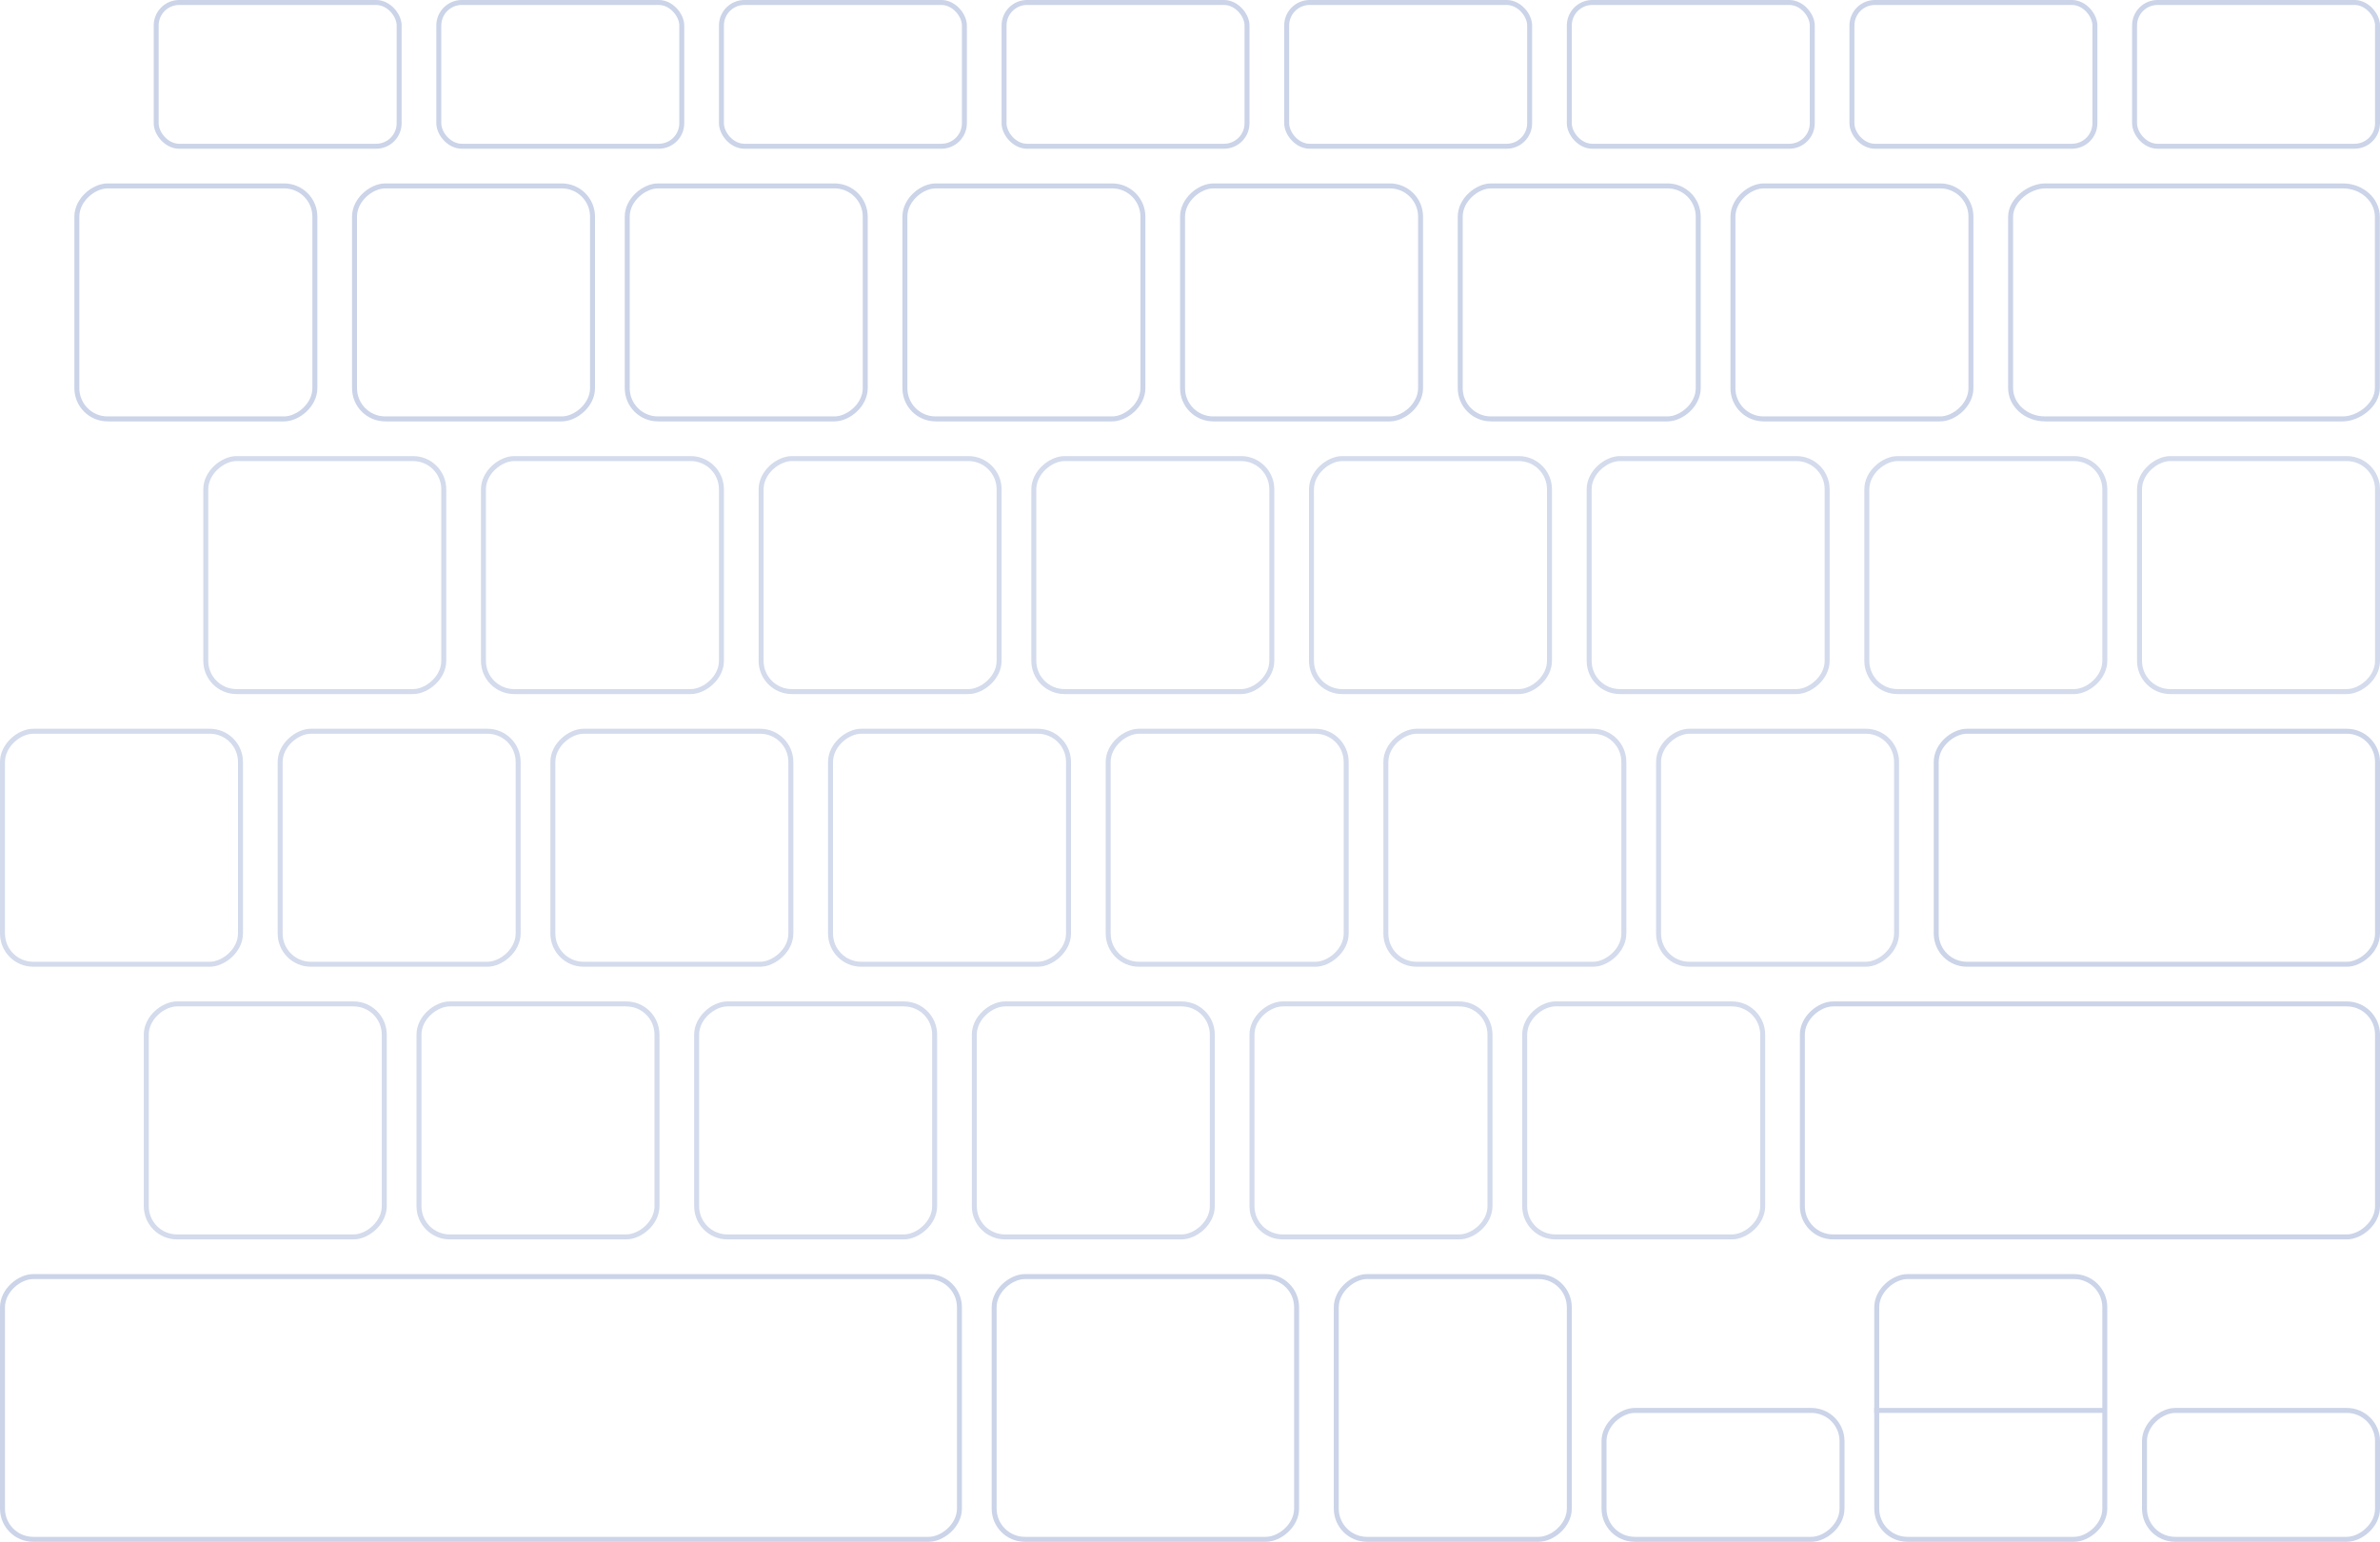 <svg xmlns="http://www.w3.org/2000/svg" width="512" height="331.733" viewBox="0 0 480 311"><g transform="translate(-555 -482.362)" stroke="#cbd4e8" fill="none" fill-rule="evenodd"><rect style="isolation:auto;mix-blend-mode:normal" width="49" height="29" x="985.5" y="482.862" ry="4.641" color="#000" overflow="visible"/><rect style="isolation:auto;mix-blend-mode:normal" width="47" height="73.966" x="519.862" y="-1034.466" ry="6.961" transform="rotate(90)" rx="6.238" color="#000" overflow="visible"/><rect style="isolation:auto;mix-blend-mode:normal" width="53" height="61" x="739.862" y="-816.5" ry="6.199" transform="rotate(90)" color="#000" overflow="visible"/><rect style="isolation:auto;mix-blend-mode:normal" width="53" height="47" x="739.862" y="-871.5" ry="6.199" transform="rotate(90)" color="#000" overflow="visible"/><rect style="isolation:auto;mix-blend-mode:normal" width="47" height="116" x="684.862" y="-1034.5" ry="6.199" transform="rotate(90)" color="#000" overflow="visible"/><rect style="isolation:auto;mix-blend-mode:normal" width="47" height="89.001" x="629.862" y="-1034.5" ry="6.199" transform="rotate(90)" color="#000" overflow="visible"/><rect style="isolation:auto;mix-blend-mode:normal" width="53" height="193" x="739.862" y="-748.5" ry="6.199" transform="rotate(90)" color="#000" overflow="visible"/><rect style="isolation:auto;mix-blend-mode:normal" width="26" height="48" x="766.862" y="-926.5" ry="6.199" transform="rotate(90)" color="#000" overflow="visible"/><rect style="isolation:auto;mix-blend-mode:normal" width="26" height="47" x="766.862" y="-1034.5" ry="6.199" transform="rotate(90)" color="#000" overflow="visible"/><rect style="isolation:auto;mix-blend-mode:normal" width="53" height="46" x="739.862" y="-979.5" ry="6.199" transform="rotate(90)" color="#000" overflow="visible"/><path d="M933 766.862h46.5"/><g transform="rotate(90)" color="#000"><rect ry="6.199" y="-952.5" x="519.862" height="48" width="47" style="isolation:auto;mix-blend-mode:normal" overflow="visible"/><rect ry="6.199" y="-897.5" x="519.862" height="48" width="47" style="isolation:auto;mix-blend-mode:normal" overflow="visible"/><rect ry="6.199" y="-841.5" x="519.862" height="48" width="47" style="isolation:auto;mix-blend-mode:normal" overflow="visible"/><rect ry="6.199" y="-785.5" x="519.862" height="48" width="47" style="isolation:auto;mix-blend-mode:normal" overflow="visible"/><rect ry="6.199" y="-729.5" x="519.862" height="48" width="47" style="isolation:auto;mix-blend-mode:normal" overflow="visible"/><rect ry="6.199" y="-674.5" x="519.862" height="48" width="47" style="isolation:auto;mix-blend-mode:normal" overflow="visible"/><rect ry="6.199" y="-618.5" x="519.862" height="48" width="47" style="isolation:auto;mix-blend-mode:normal" overflow="visible"/></g><rect style="isolation:auto;mix-blend-mode:normal" width="49" height="29" x="928.5" y="482.862" ry="4.641" color="#000" overflow="visible"/><rect style="isolation:auto;mix-blend-mode:normal" width="49" height="29" x="871.5" y="482.862" ry="4.641" color="#000" overflow="visible"/><rect style="isolation:auto;mix-blend-mode:normal" width="49" height="29" x="814.5" y="482.862" ry="4.641" color="#000" overflow="visible"/><rect style="isolation:auto;mix-blend-mode:normal" width="49" height="29" x="757.5" y="482.862" ry="4.641" color="#000" overflow="visible"/><rect style="isolation:auto;mix-blend-mode:normal" width="49" height="29" x="700.5" y="482.862" ry="4.641" color="#000" overflow="visible"/><rect style="isolation:auto;mix-blend-mode:normal" width="49" height="29" x="643.5" y="482.862" ry="4.641" color="#000" overflow="visible"/><rect style="isolation:auto;mix-blend-mode:normal" width="49" height="29" x="586.5" y="482.862" ry="4.641" color="#000" overflow="visible"/><g transform="rotate(90 13.5 68.5)" opacity=".841" color="#000"><rect style="isolation:auto;mix-blend-mode:normal" width="47" height="48" x="519.862" y="-952.5" ry="6.199" overflow="visible"/><rect style="isolation:auto;mix-blend-mode:normal" width="47" height="48" x="519.862" y="-897.5" ry="6.199" overflow="visible"/><rect style="isolation:auto;mix-blend-mode:normal" width="47" height="48" x="519.862" y="-841.5" ry="6.199" overflow="visible"/><rect style="isolation:auto;mix-blend-mode:normal" width="47" height="48" x="519.862" y="-785.5" ry="6.199" overflow="visible"/><rect style="isolation:auto;mix-blend-mode:normal" width="47" height="48" x="519.862" y="-729.5" ry="6.199" overflow="visible"/><rect style="isolation:auto;mix-blend-mode:normal" width="47" height="48" x="519.862" y="-674.5" ry="6.199" overflow="visible"/><rect style="isolation:auto;mix-blend-mode:normal" width="47" height="48" x="519.862" y="-618.5" ry="6.199" overflow="visible"/><rect style="isolation:auto;mix-blend-mode:normal" width="47" height="48" x="519.862" y="-562.5" ry="6.199" overflow="visible"/></g><g transform="rotate(90 -62.5 47.5)" opacity=".841" color="#000"><rect style="isolation:auto;mix-blend-mode:normal" width="47" height="48" x="519.862" y="-952.5" ry="6.199" overflow="visible"/><rect style="isolation:auto;mix-blend-mode:normal" width="47" height="48" x="519.862" y="-897.5" ry="6.199" overflow="visible"/><rect style="isolation:auto;mix-blend-mode:normal" width="47" height="48" x="519.862" y="-841.5" ry="6.199" overflow="visible"/><rect style="isolation:auto;mix-blend-mode:normal" width="47" height="48" x="519.862" y="-785.5" ry="6.199" overflow="visible"/><rect style="isolation:auto;mix-blend-mode:normal" width="47" height="48" x="519.862" y="-729.5" ry="6.199" overflow="visible"/><rect style="isolation:auto;mix-blend-mode:normal" width="47" height="48" x="519.862" y="-674.5" ry="6.199" overflow="visible"/><rect style="isolation:auto;mix-blend-mode:normal" width="47" height="48" x="519.862" y="-618.5" ry="6.199" overflow="visible"/></g><g transform="rotate(90 -103.5 61.5)" opacity=".841" color="#000"><rect style="isolation:auto;mix-blend-mode:normal" width="47" height="48" x="519.862" y="-952.5" ry="6.199" overflow="visible"/><rect style="isolation:auto;mix-blend-mode:normal" width="47" height="48" x="519.862" y="-897.5" ry="6.199" overflow="visible"/><rect style="isolation:auto;mix-blend-mode:normal" width="47" height="48" x="519.862" y="-841.5" ry="6.199" overflow="visible"/><rect style="isolation:auto;mix-blend-mode:normal" width="47" height="48" x="519.862" y="-785.5" ry="6.199" overflow="visible"/><rect style="isolation:auto;mix-blend-mode:normal" width="47" height="48" x="519.862" y="-729.5" ry="6.199" overflow="visible"/><rect style="isolation:auto;mix-blend-mode:normal" width="47" height="48" x="519.862" y="-674.5" ry="6.199" overflow="visible"/></g></g></svg>